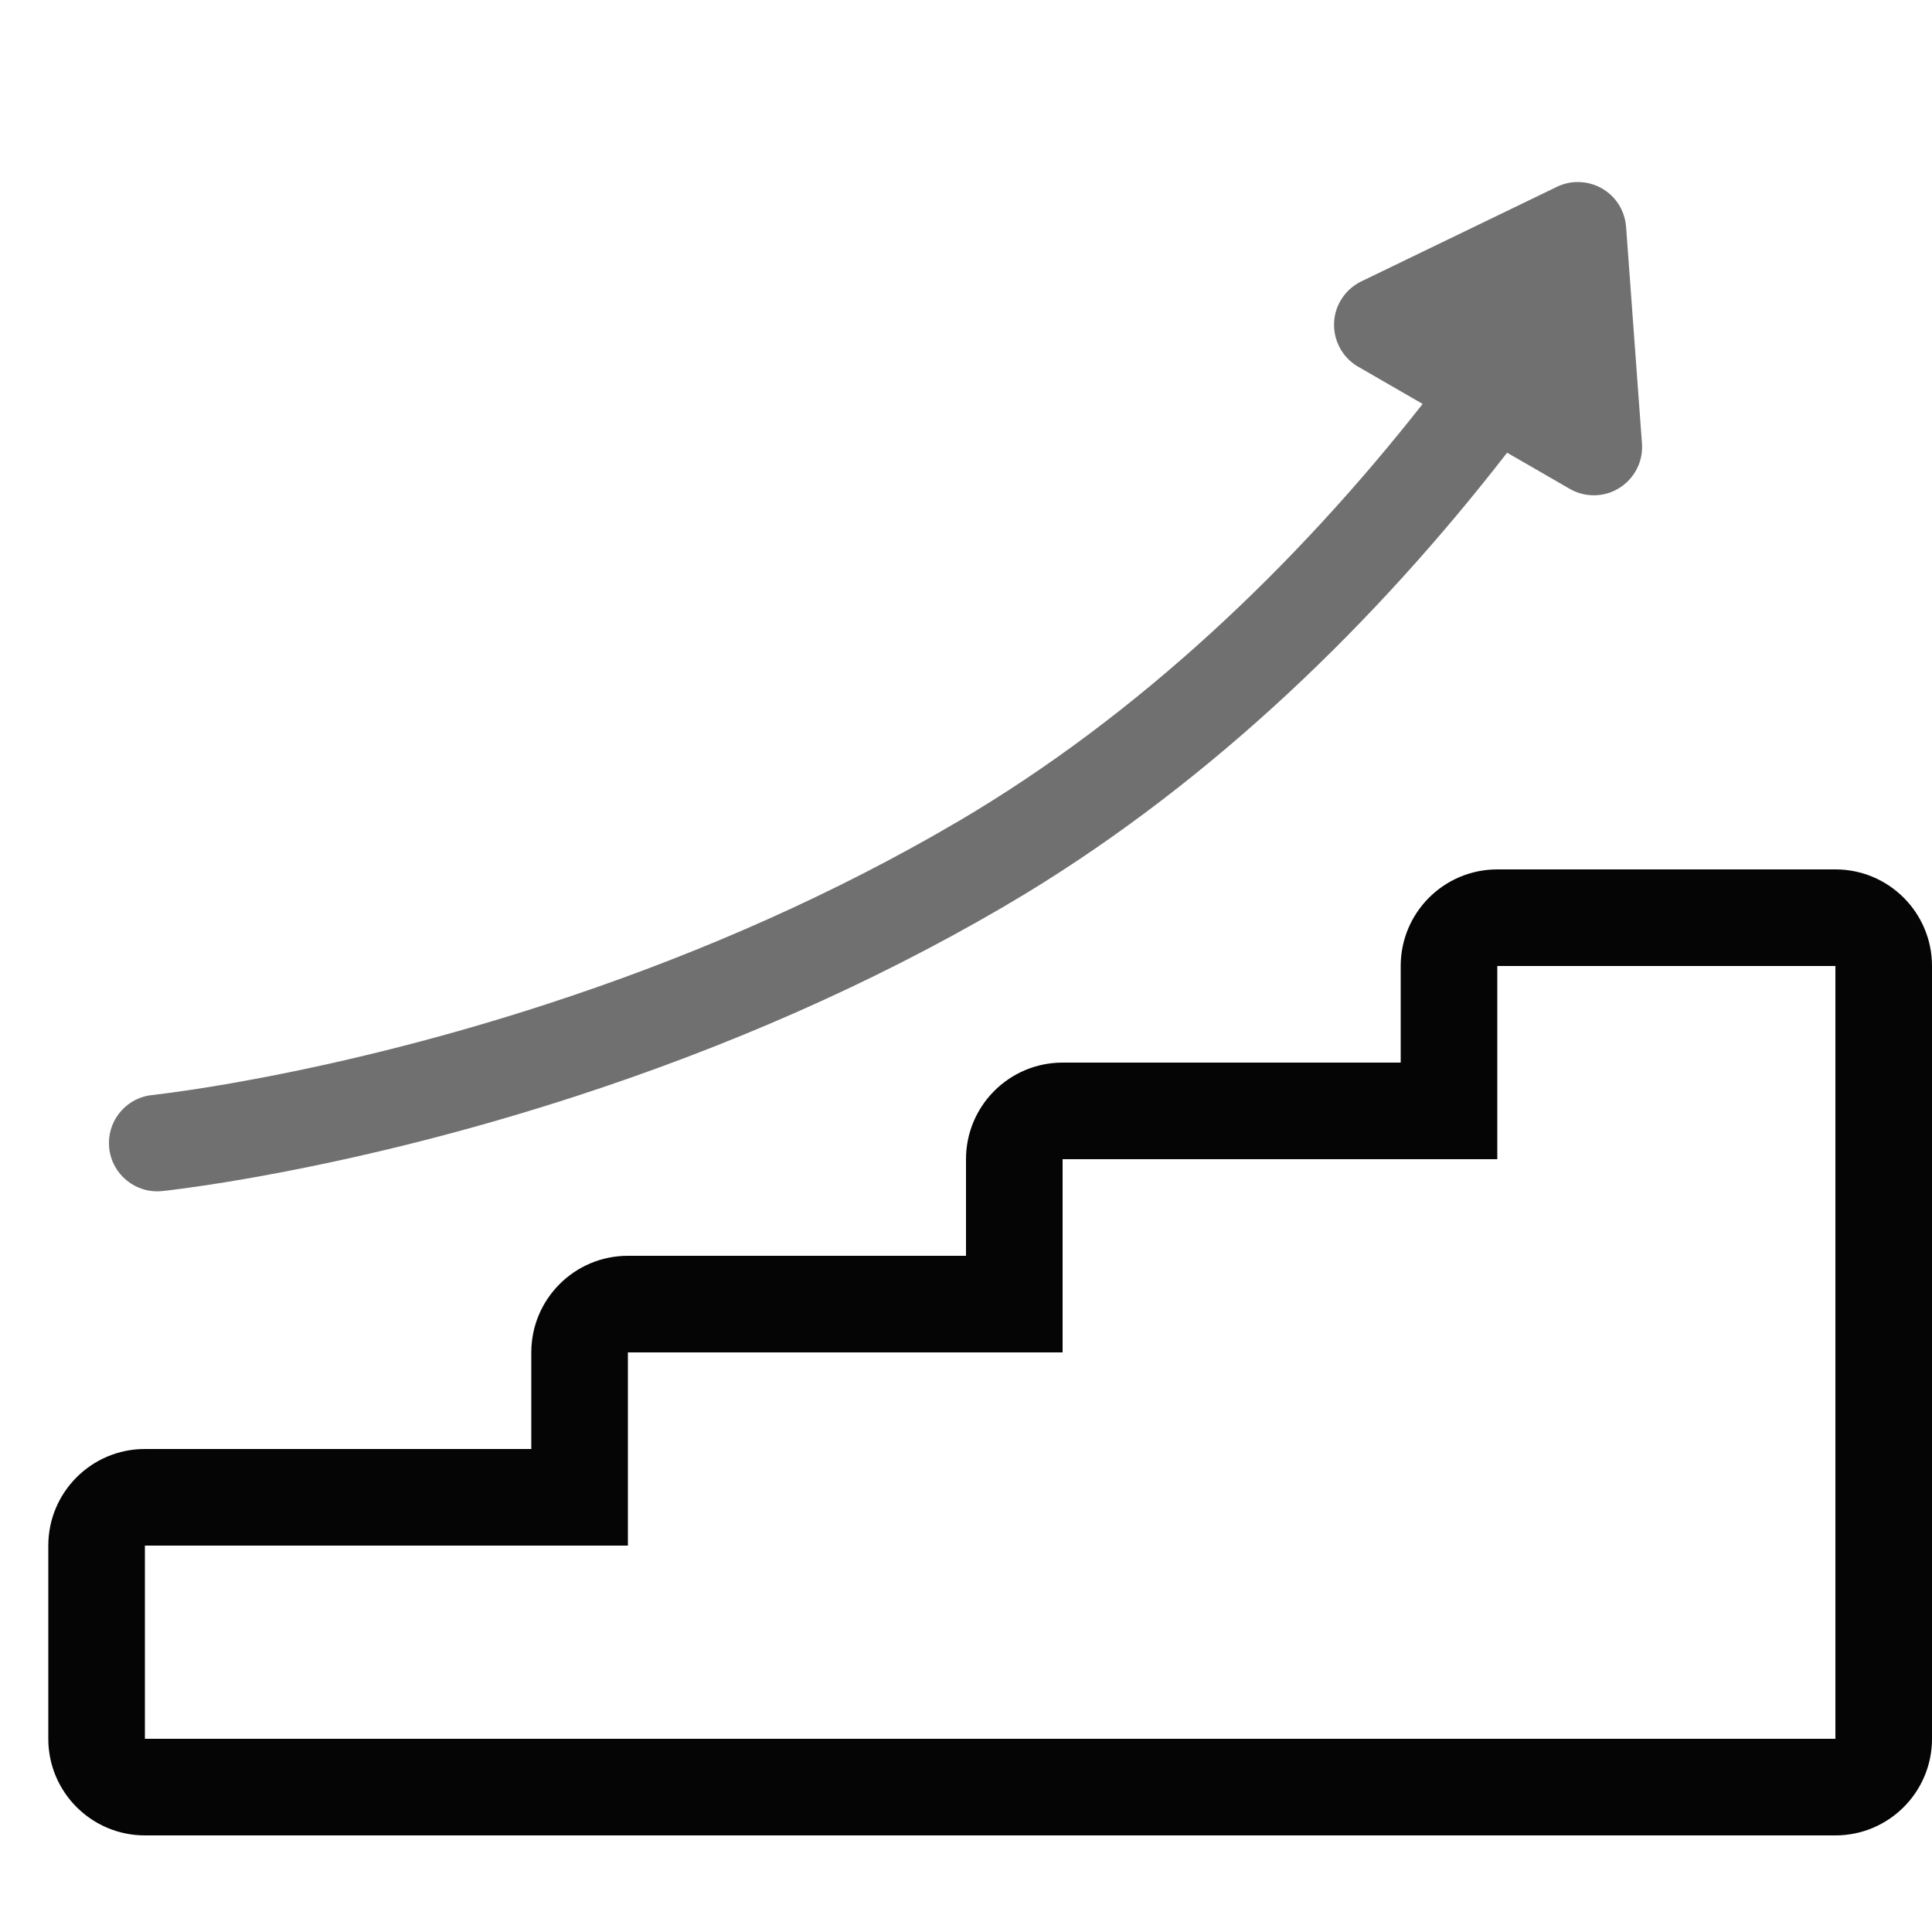 <?xml version="1.0" encoding="UTF-8"?>
<svg width="80px" height="80px" viewBox="0 0 80 80" version="1.1" xmlns="http://www.w3.org/2000/svg" xmlns:xlink="http://www.w3.org/1999/xlink">
    <title>#Icon/Outlined/DeVry.edu/dvu-icon-CareerOpportunities</title>
    <g id="#Icon/Outlined/DeVry.edu/dvu-icon-CareerOpportunities" stroke="none" stroke-width="1" fill="none" fill-rule="evenodd">
        <g id="Container">
            <rect x="0" y="0" width="80" height="80"></rect>
        </g>
        <path d="M76,36 C78.209,36 80,37.791 80,40 L80,72 C80,74.209 78.209,76 76,76 L6,76 C3.791,76 2,74.209 2,72 L2,64 C2,61.791 3.791,60 6,60 L22,60 L22,56 C22,53.791 23.791,52 26,52 L40,52 L40,48 C40,45.791 41.791,44 44,44 L58,44 L58,40 C58,37.791 59.791,36 62,36 L76,36 Z M76,40 L62,40 L62,48 L44,48 L44,56 L26,56 L26,64 L6,64 L6,72 L76,72 L76,40 Z" id="Color-1" fill="#050505"></path>
        <path d="M5.303,18.351 L6.091,18.961 L6.695,19.413 L7.351,19.893 L8.058,20.396 C8.18,20.482 8.304,20.569 8.431,20.656 L9.212,21.193 C12.295,23.284 15.792,25.378 19.632,27.332 C24.84,29.982 30.26,32.158 35.807,33.702 L37.042,34.034 C45.43,36.208 54.383,36.425 62.863,35.41 L62.065,32.433 C61.779,31.366 62.412,30.269 63.479,29.983 C63.866,29.88 64.275,29.895 64.654,30.026 L73.15,32.984 C74.193,33.347 74.744,34.487 74.381,35.53 C74.298,35.768 74.171,35.989 74.006,36.18 L68.127,42.989 C67.405,43.825 66.142,43.918 65.306,43.196 C65.003,42.934 64.785,42.587 64.682,42.2 L63.908,39.311 C55.083,40.427 45.75,40.282 36.868,38.115 L35.831,37.852 C29.627,36.22 23.593,33.835 17.818,30.897 C13.821,28.863 10.181,26.684 6.967,24.503 L6.145,23.939 C6.012,23.847 5.882,23.756 5.753,23.665 L5.008,23.134 L4.314,22.627 L3.519,22.029 L3.063,21.675 L2.909,21.551 C2.052,20.854 1.923,19.594 2.621,18.737 C3.283,17.924 4.453,17.766 5.303,18.351 Z" id="Color-2" fill="#707070" transform="translate(38.332, 30.841) rotate(-45) translate(-38.332, -30.841) "></path>
    </g>
</svg>